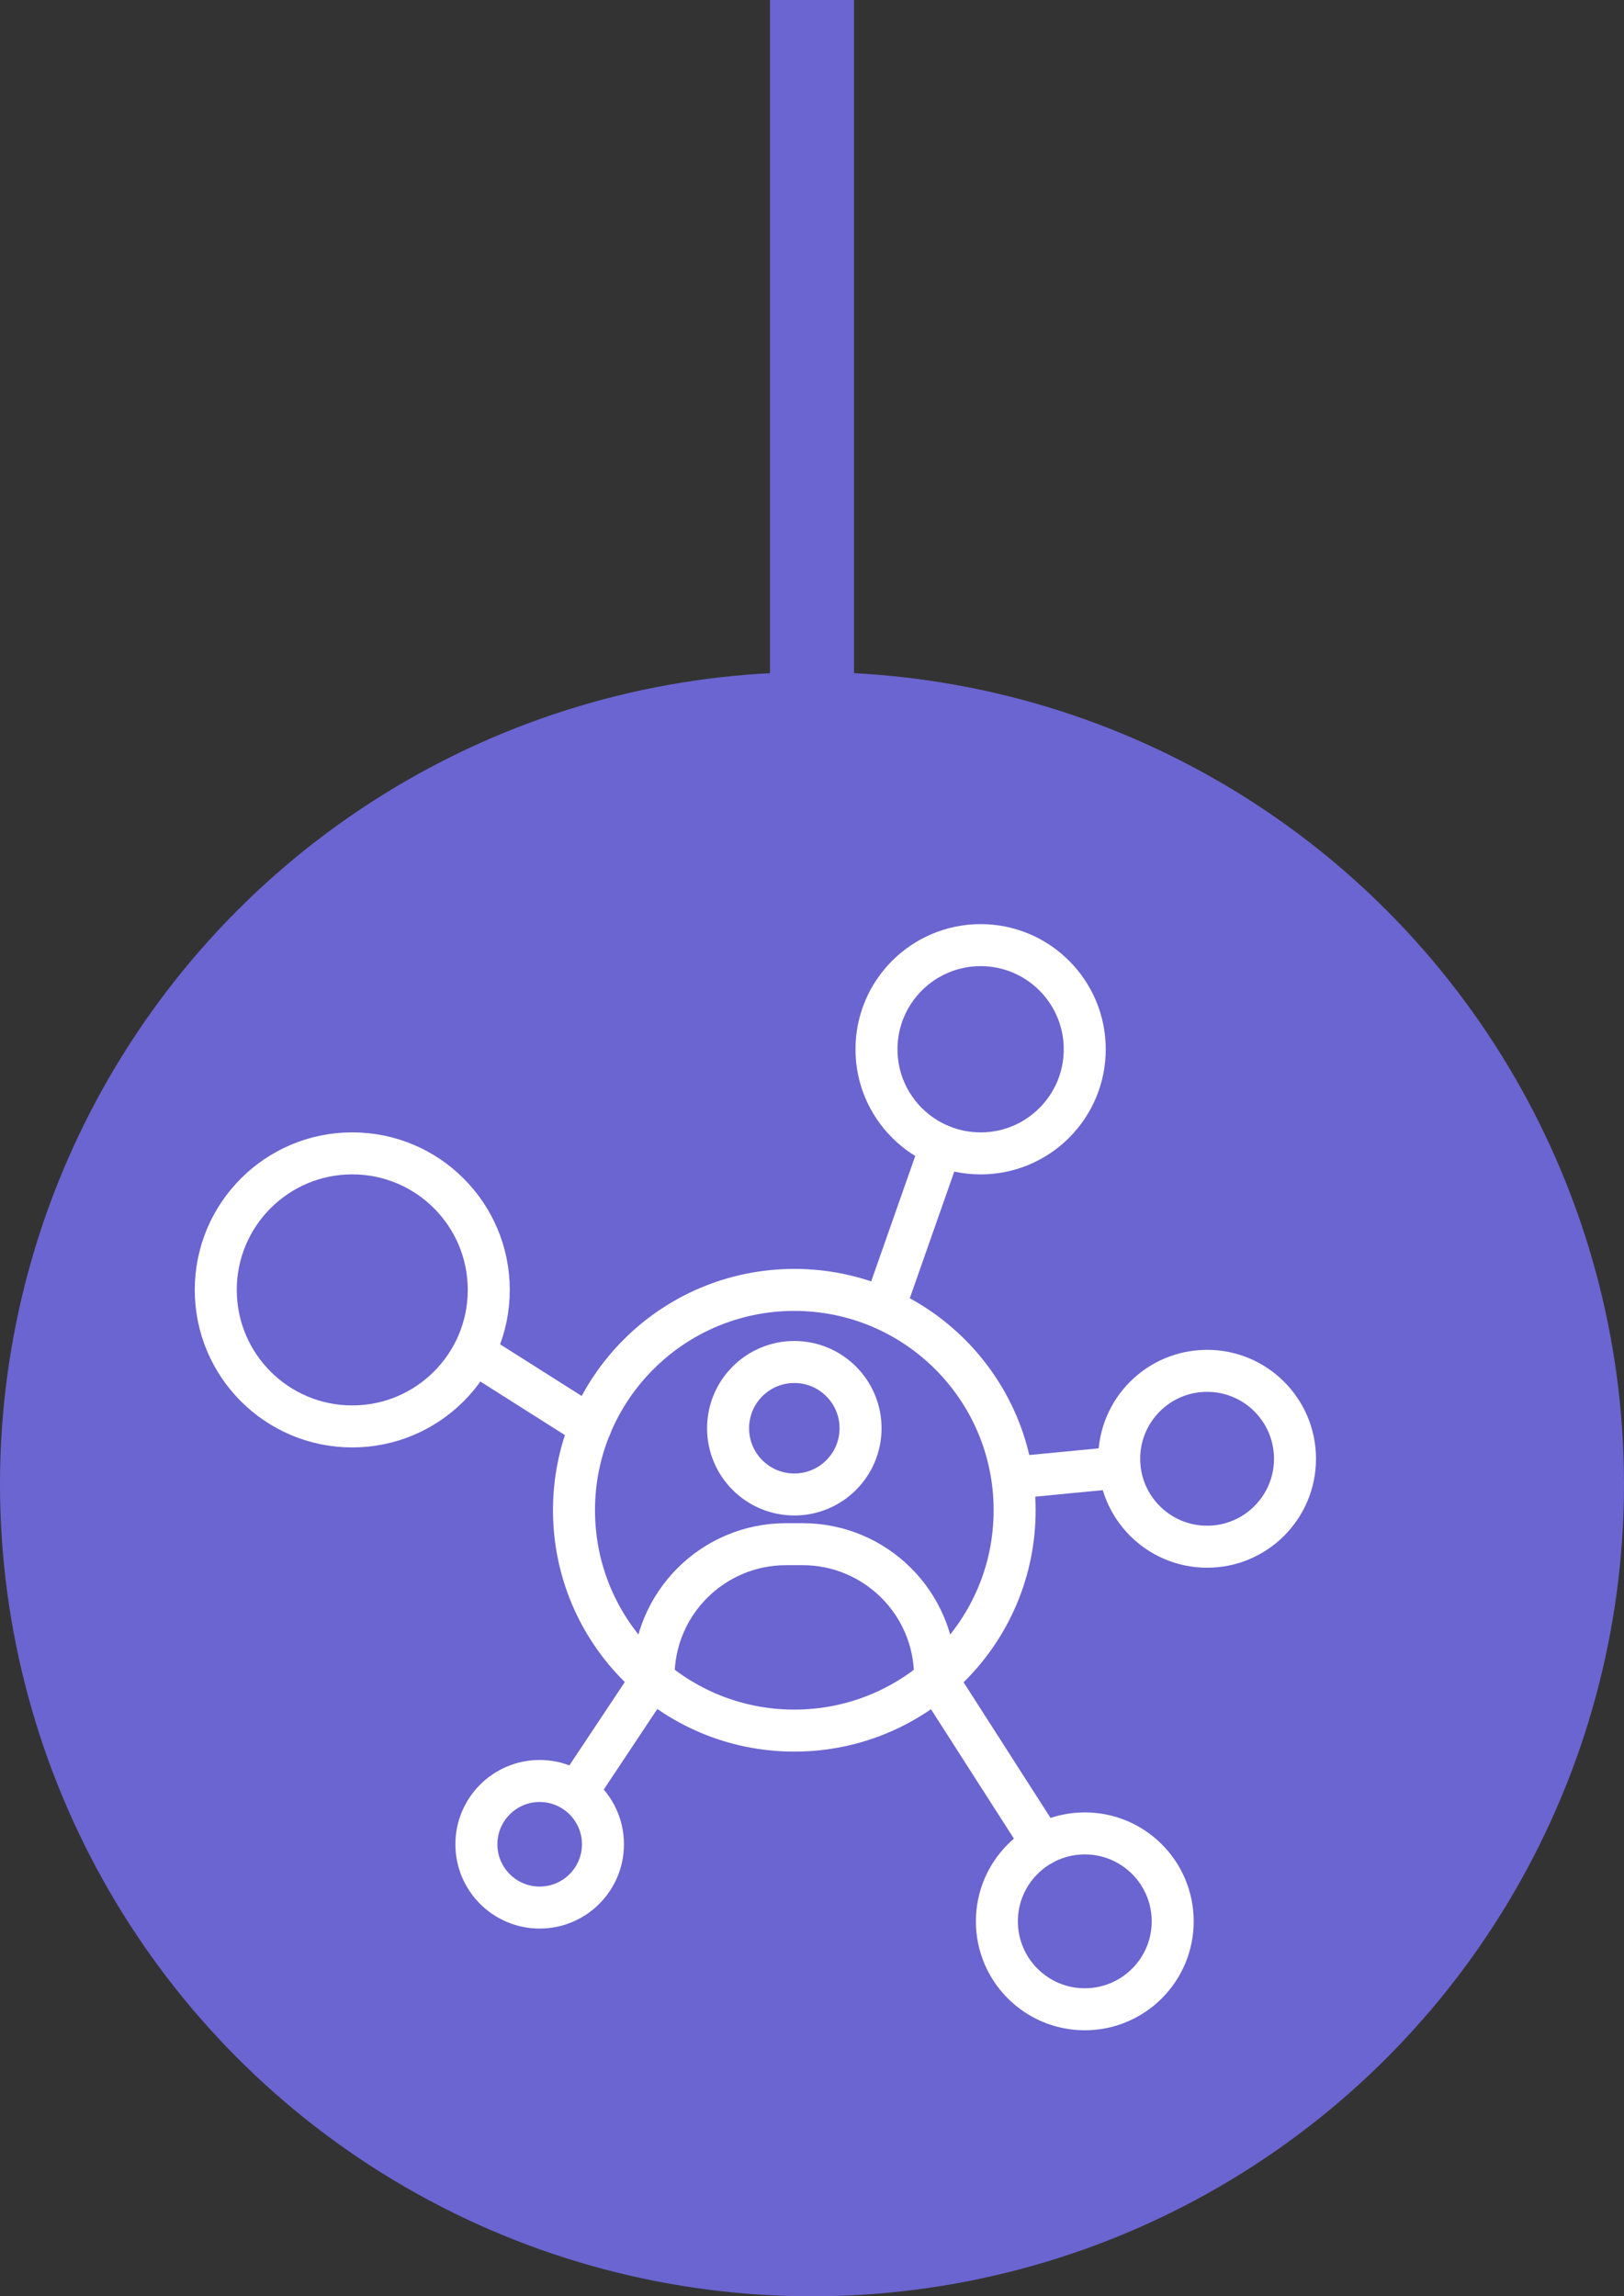 <?xml version="1.0" encoding="UTF-8"?>
<svg width="58px" height="82px" viewBox="0 0 58 82" version="1.1" xmlns="http://www.w3.org/2000/svg" xmlns:xlink="http://www.w3.org/1999/xlink">
    <rect x="0" y="0" width="58" height="82" fill="#333333" stroke="none"/>
    <!-- Generator: Sketch 63.1 (92452) - https://sketch.com -->
    <title>8_introduced_social </title>
    <desc>Created with Sketch.</desc>
    <g id="Page-1" stroke="none" stroke-width="1" fill="none" fill-rule="evenodd">
        <g id="Our-History" transform="translate(-45, -722)">
            <g id="8_introduced_social-" transform="translate(74, 763) scale(-1, 1) translate(-74, -763) translate(45, 722)">
                <g id="Group-37">
                    <g id="target">
                        <circle id="Oval" fill="#6B65D1" cx="29" cy="53" r="29"></circle>
                        <g id="Group-27" transform="translate(11, 33)" stroke="#FFFFFF" stroke-linecap="round" stroke-linejoin="round" stroke-width="1.5">
                            <path d="M13.605,26.873 C13.605,24.26 15.723,22.142 18.336,22.142 L18.927,22.142 C21.541,22.142 23.659,24.26 23.659,26.873" id="Stroke-1"></path>
                            <path d="M18.631,15.636 C19.938,15.636 20.997,16.696 20.997,18.002 C20.997,19.309 19.938,20.367 18.631,20.367 C17.325,20.367 16.266,19.309 16.266,18.002 C16.266,16.696 17.325,15.636 18.631,15.636 Z" id="Stroke-3"></path>
                            <path d="M26.5,20.93 C26.5,25.276 22.978,28.799 18.631,28.799 C14.285,28.799 10.763,25.276 10.763,20.93 C10.763,16.584 14.285,13.062 18.631,13.062 C22.978,13.062 26.5,16.584 26.5,20.93 Z" id="Stroke-5"></path>
                            <path d="M15.697,4.469 C15.697,6.523 14.031,8.187 11.977,8.187 C9.925,8.187 8.259,6.523 8.259,4.469 C8.259,2.415 9.925,0.75 11.977,0.75 C14.031,0.75 15.697,2.415 15.697,4.469 Z" id="Stroke-7"></path>
                            <path d="M39.294,13.062 C39.294,15.754 37.111,17.937 34.419,17.937 C31.727,17.937 29.544,15.754 29.544,13.062 C29.544,10.369 31.727,8.186 34.419,8.186 C37.111,8.186 39.294,10.369 39.294,13.062 Z" id="Stroke-9"></path>
                            <path d="M11.397,35.61 C11.397,37.344 9.992,38.75 8.257,38.75 C6.523,38.75 5.118,37.344 5.118,35.61 C5.118,33.876 6.523,32.47 8.257,32.47 C9.992,32.47 11.397,33.876 11.397,35.61 Z" id="Stroke-11"></path>
                            <path d="M7.029,19.092 C7.029,20.826 5.625,22.232 3.889,22.232 C2.155,22.232 0.75,20.826 0.75,19.092 C0.75,17.358 2.155,15.952 3.889,15.952 C5.625,15.952 7.029,17.358 7.029,19.092 Z" id="Stroke-13"></path>
                            <line x1="29.544" y1="15.636" x2="25.909" y2="17.938" id="Stroke-15"></line>
                            <line x1="13.388" y1="7.909" x2="15.198" y2="13.062" id="Stroke-17"></line>
                            <line x1="9.769" y1="32.858" x2="13.605" y2="26.873" id="Stroke-19"></line>
                            <line x1="7.029" y1="19.403" x2="10.762" y2="19.762" id="Stroke-21"></line>
                            <line x1="23.658" y1="26.873" x2="26.135" y2="30.599" id="Stroke-23"></line>
                            <path d="M29.986,32.858 C29.986,34.106 28.974,35.118 27.727,35.118 C26.479,35.118 25.466,34.106 25.466,32.858 C25.466,31.61 26.479,30.598 27.727,30.598 C28.974,30.598 29.986,31.61 29.986,32.858 Z" id="Stroke-25"></path>
                        </g>
                        <line x1="29" y1="0" x2="29" y2="25" id="Path-22" stroke="#6B65D1" stroke-width="3"></line>
                    </g>
                </g>
            </g>
        </g>
    </g>
</svg>